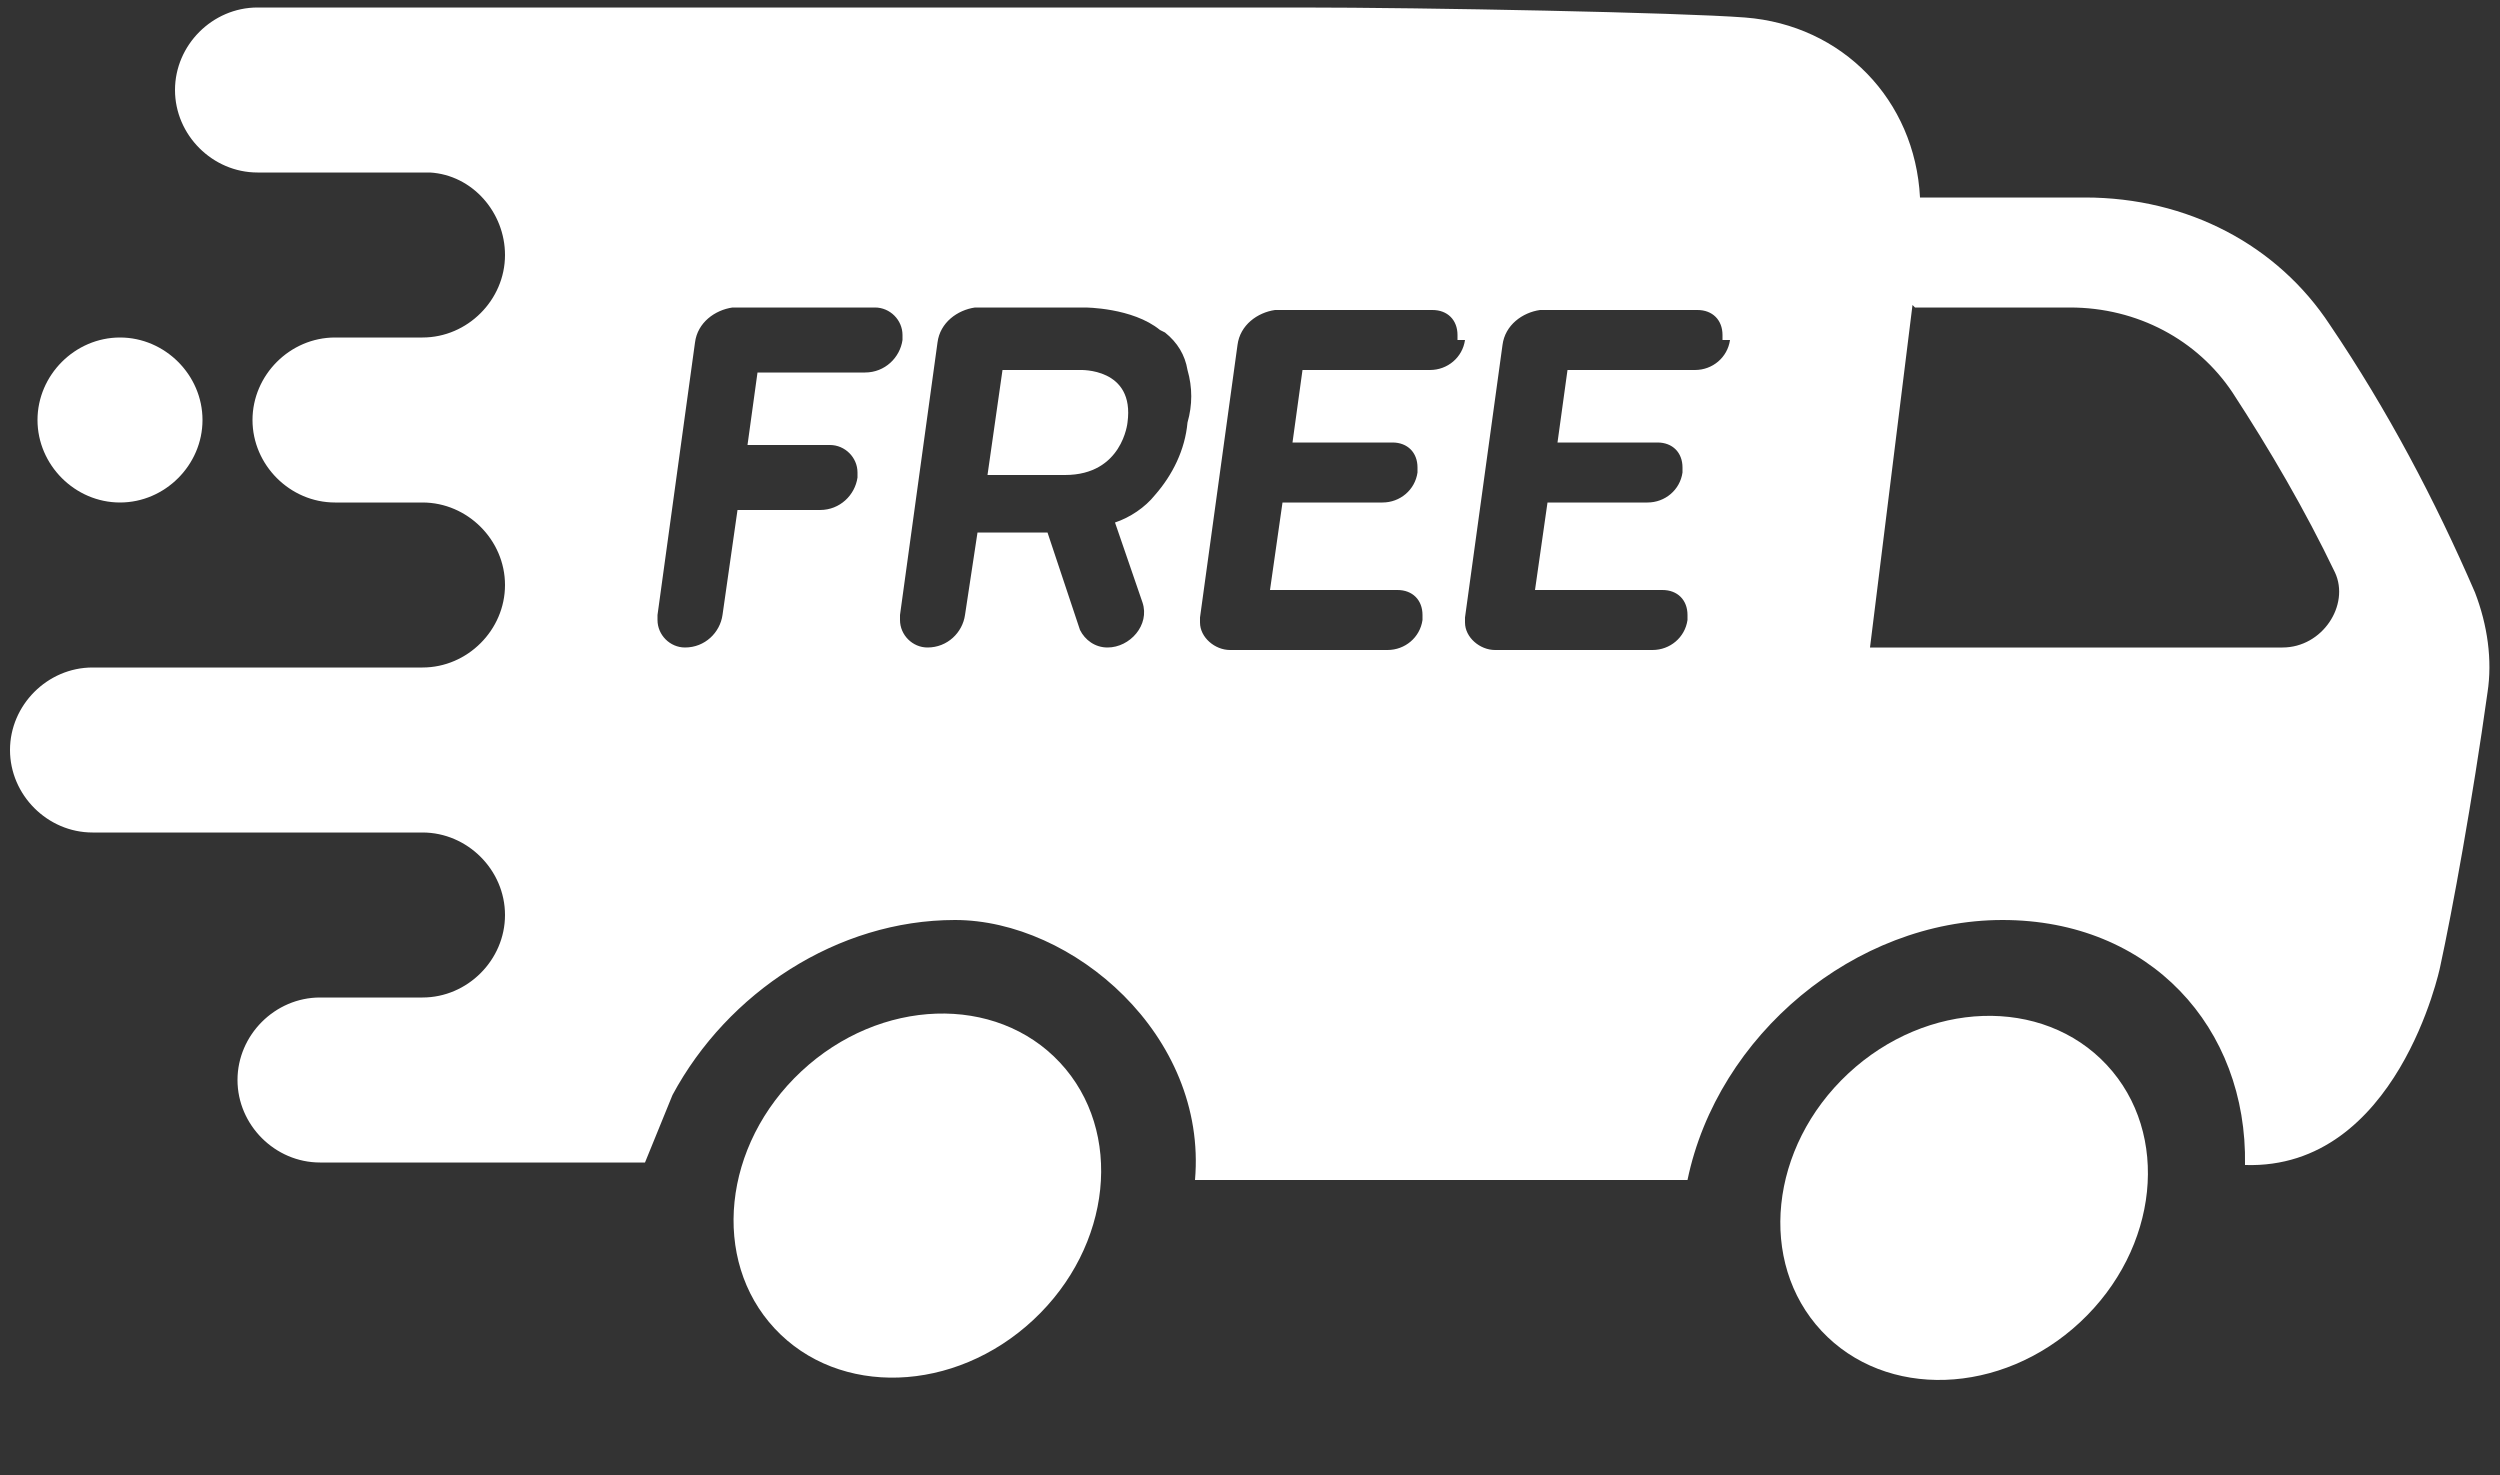 <svg width="100" height="59" viewBox="0 0 100 59" fill="none" xmlns="http://www.w3.org/2000/svg">
<rect x="0" y="0" width="100" height="59" fill="#333333" stroke="none"/>
<path d="M41.332 52.797C44.483 49.859 44.96 45.251 42.399 42.504C39.838 39.758 35.207 39.913 32.057 42.85C28.906 45.788 28.428 50.397 30.99 53.143C33.551 55.89 38.181 55.735 41.332 52.797Z" fill="white"/>
<path d="M83.203 52.889C86.353 49.951 86.831 45.343 84.269 42.596C81.708 39.85 77.078 40.005 73.927 42.943C70.777 45.881 70.299 50.489 72.86 53.236C75.422 55.982 80.052 55.827 83.203 52.889Z" fill="white"/>
<path d="M4.8 13.5C6.6 13.5 8.1 15 8.1 16.8C8.1 18.6 6.6 20.1 4.8 20.1C3 20.1 1.5 18.6 1.5 16.8C1.5 15 3 13.5 4.8 13.5Z" fill="white"/>
<path d="M67.5 47.2C68.7 41.4 74.2 36.8 80.1 36.8C86 36.8 89.9 41.1 89.8 46.6C95.9 46.8 97.6 38.7 97.6 38.7C98.1 36.4 98.9 32 99.5 27.7C99.7 26.4 99.5 25 99 23.7C97.4 20 95.5 16.4 93.2 13C91.1 9.8 87.5 7.9 83.4 7.9C81 7.9 78.6 7.9 76.8 7.9C76.6 4 73.7 1 69.8 0.7C67.2 0.5 57 0.3 52 0.3C47 0.3 47.2 0.3 44.4 0.3H10.3C8.5 0.3 7 1.8 7 3.6C7 5.4 8.5 6.9 10.3 6.9H17.2C18.9 7 20.2 8.5 20.2 10.2C20.2 12 18.7 13.5 16.9 13.5H13.4C11.6 13.5 10.1 15 10.1 16.8C10.1 18.6 11.6 20.1 13.4 20.1H16.9C18.7 20.1 20.2 21.6 20.2 23.4C20.2 25.2 18.7 26.7 16.9 26.7H3.7C1.9 26.7 0.4 28.2 0.4 30C0.4 31.8 1.9 33.3 3.7 33.3H16.9C18.7 33.3 20.2 34.8 20.2 36.6C20.2 38.4 18.7 39.9 16.9 39.9H12.8C11 39.9 9.5 41.4 9.5 43.2C9.5 45 11 46.5 12.8 46.5H25.8L26.9 43.8C29.1 39.7 33.5 36.8 38.2 36.8C42.9 36.8 48.3 41.4 47.8 47.2H67.5ZM34.7 14.9H30.3L29.9 17.8H33.2C33.8 17.8 34.3 18.3 34.3 18.9V19.1C34.2 19.8 33.6 20.4 32.8 20.4H29.5L28.9 24.6C28.8 25.3 28.2 25.9 27.4 25.9C26.8 25.9 26.3 25.4 26.3 24.8V24.6L27.8 13.7C27.9 12.9 28.6 12.4 29.3 12.3H35C35.6 12.3 36.1 12.8 36.1 13.4V13.6C36 14.3 35.4 14.9 34.6 14.9H34.7ZM46.6 13.3C47.1 13.7 47.4 14.2 47.5 14.8C47.7 15.5 47.7 16.2 47.5 16.9C47.4 18 46.9 19 46.2 19.8C45.8 20.3 45.2 20.7 44.6 20.9L45.7 24.1C46 25 45.2 25.9 44.3 25.9C43.8 25.9 43.4 25.6 43.2 25.2L41.9 21.3H39.1L38.6 24.6C38.5 25.3 37.9 25.9 37.1 25.9C36.5 25.9 36 25.4 36 24.8V24.6L37.5 13.7C37.6 12.9 38.3 12.4 39 12.3H43.4C43.4 12.3 45.3 12.3 46.4 13.2L46.6 13.3ZM58.6 13.6C58.5 14.3 57.9 14.8 57.2 14.8H52.1L51.7 17.7H55.7C56.3 17.7 56.7 18.1 56.7 18.7C56.7 18.7 56.7 18.8 56.7 18.9C56.6 19.6 56 20.1 55.3 20.1H51.3L50.8 23.6H55.9C56.5 23.6 56.9 24 56.9 24.6C56.9 24.6 56.9 24.7 56.9 24.8C56.8 25.5 56.2 26 55.5 26H49.2C48.6 26 48 25.5 48 24.9C48 24.9 48 24.8 48 24.7L49.5 13.8C49.6 13 50.3 12.5 51 12.4H57.3C57.9 12.4 58.3 12.8 58.3 13.4C58.3 13.4 58.3 13.5 58.3 13.6H58.6ZM69.2 13.6C69.1 14.3 68.5 14.8 67.8 14.8H62.7L62.3 17.7H66.3C66.9 17.7 67.3 18.1 67.3 18.7C67.3 18.7 67.3 18.8 67.3 18.9C67.2 19.6 66.6 20.1 65.9 20.1H61.9L61.4 23.6H66.5C67.1 23.6 67.5 24 67.5 24.6C67.5 24.6 67.5 24.7 67.5 24.8C67.4 25.5 66.8 26 66.1 26H59.8C59.2 26 58.6 25.5 58.6 24.9C58.6 24.9 58.6 24.8 58.6 24.7L60.1 13.8C60.2 13 60.9 12.5 61.6 12.4H67.9C68.5 12.4 68.9 12.8 68.9 13.4C68.9 13.4 68.9 13.5 68.9 13.6H69.2ZM76.6 12.3C78.3 12.3 80.6 12.3 82.8 12.3C85.5 12.3 87.9 13.6 89.3 15.7C90.8 18 92.2 20.4 93.4 22.9C94 24.2 92.9 25.9 91.3 25.9H74.8L76.5 12.2L76.6 12.3Z" fill="white"/>
<path d="M42.6 19H39.5L40.1 14.8H43.2C43.2 14.8 45.4 14.7 45.1 16.9C45.1 16.9 44.9 19 42.6 19Z" fill="white"/>
</svg>
